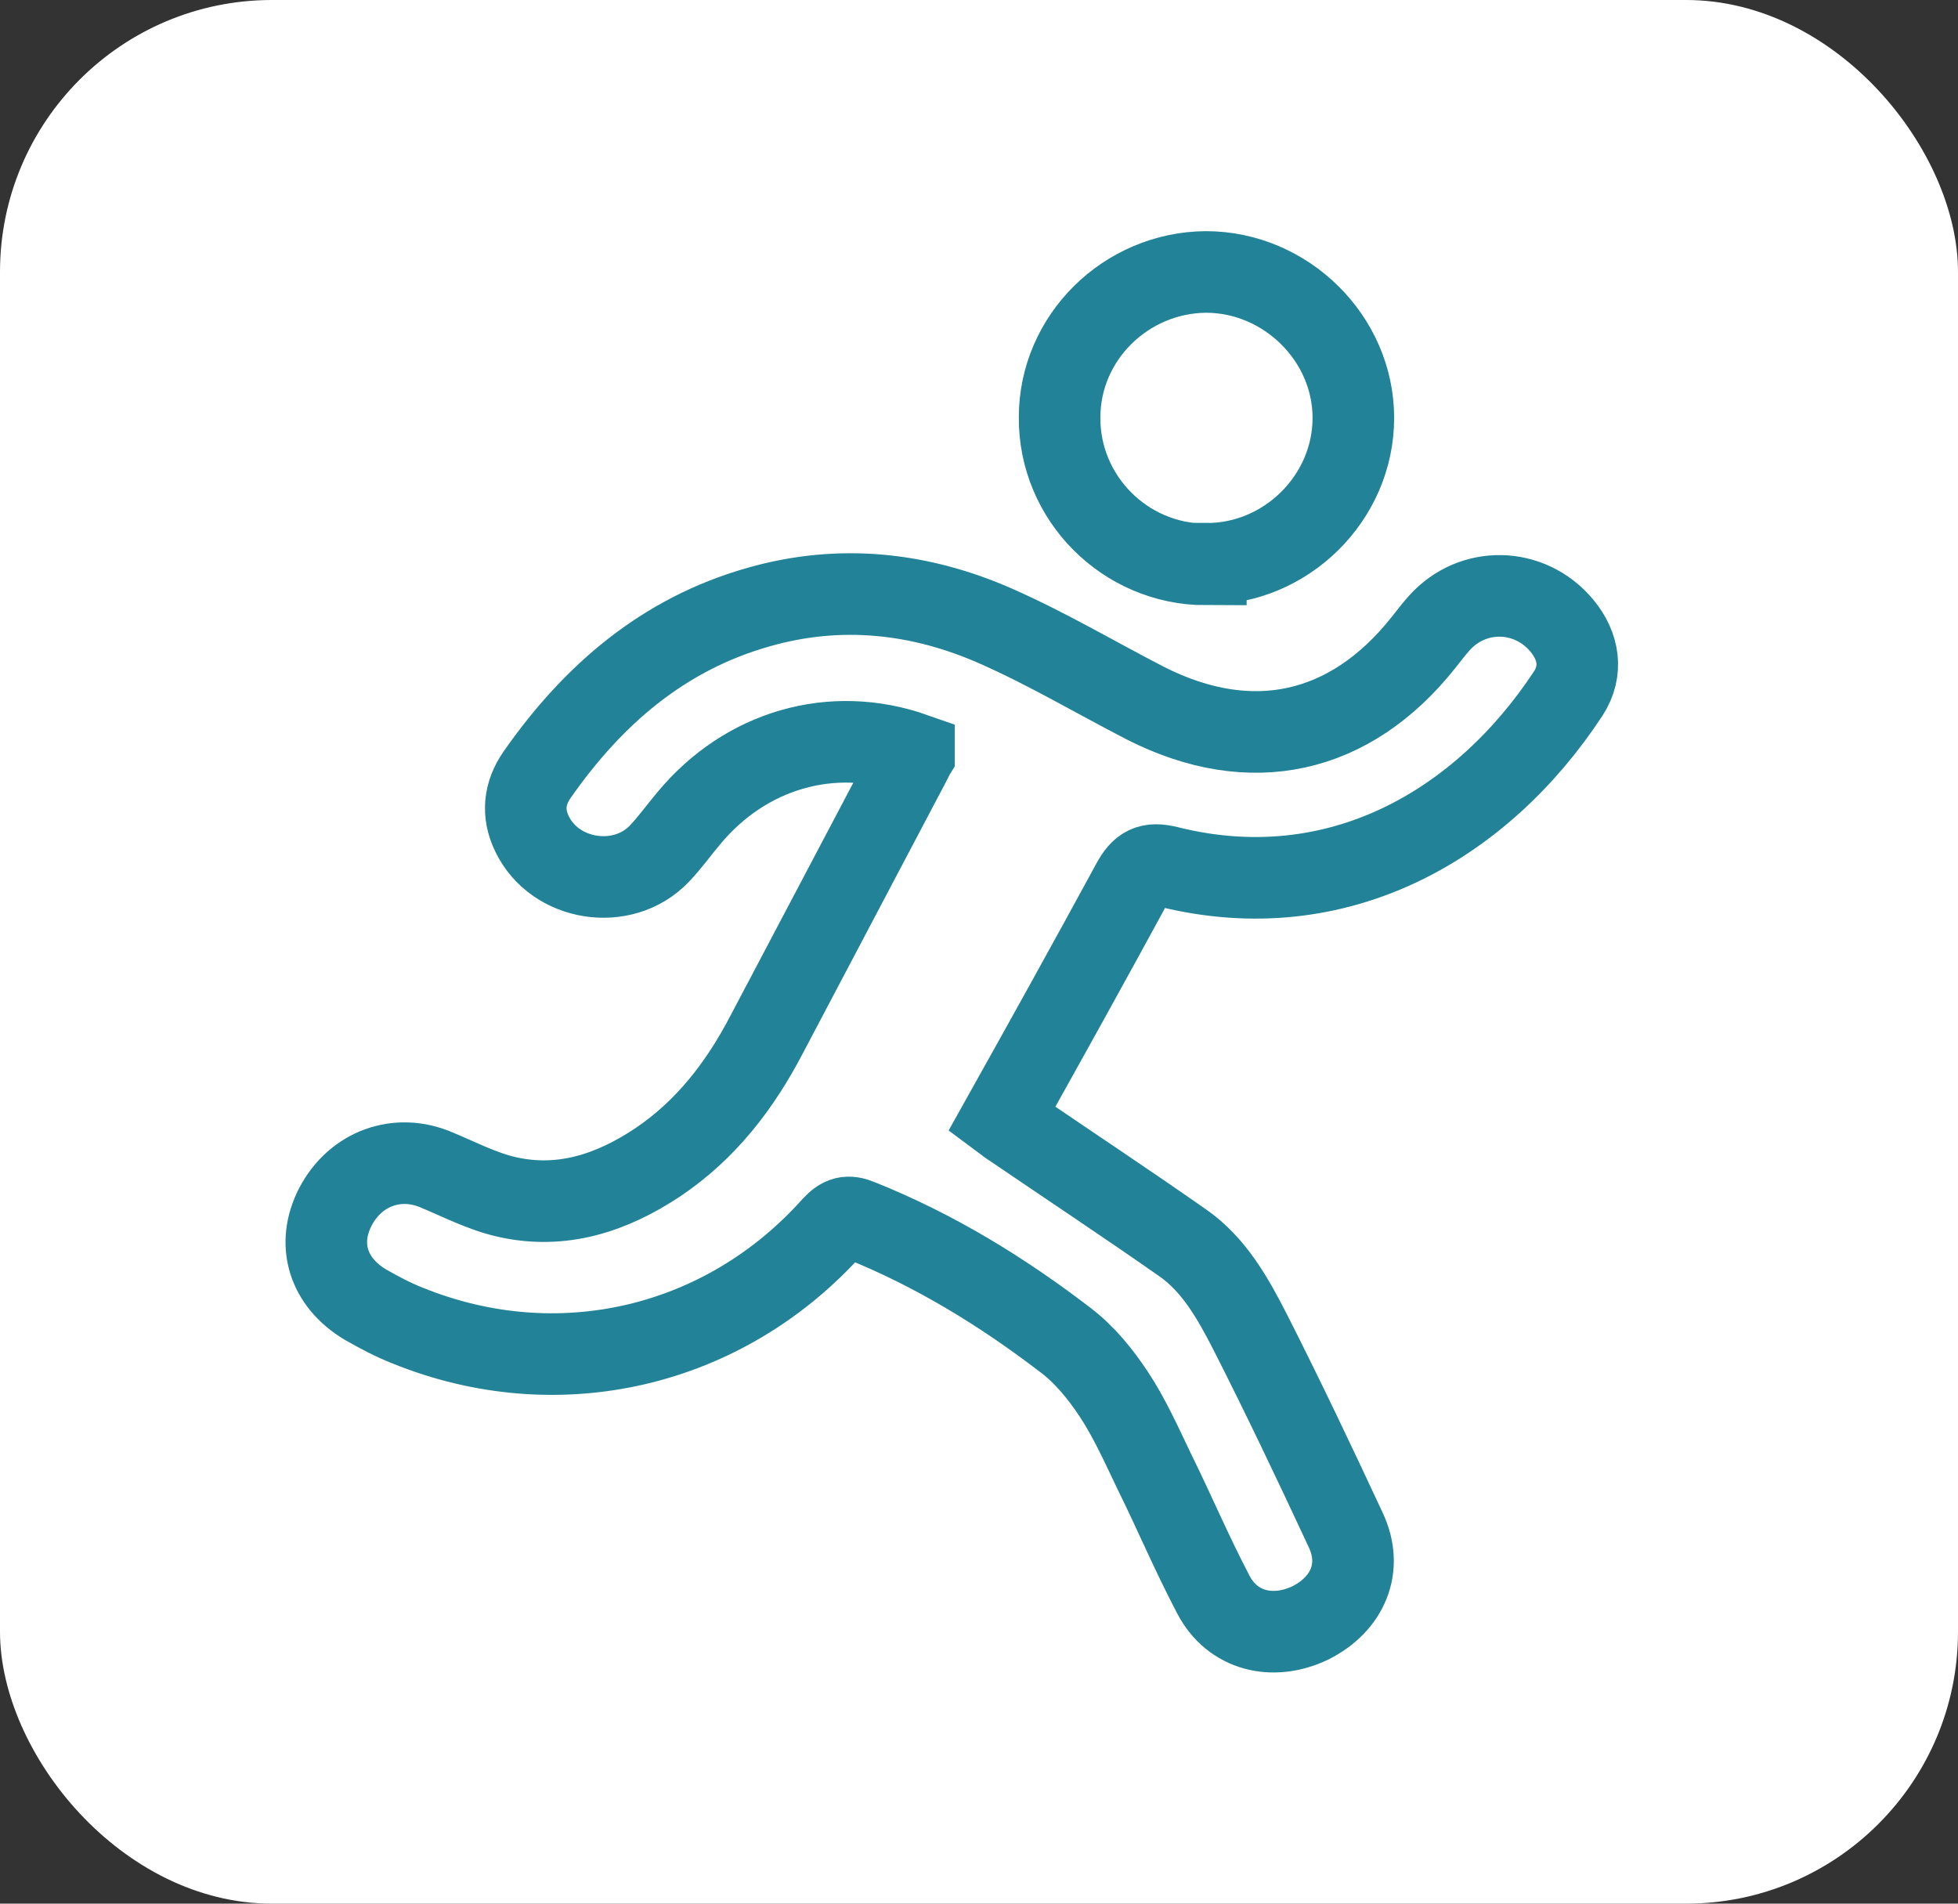 <?xml version="1.0" encoding="UTF-8"?> <svg xmlns="http://www.w3.org/2000/svg" width="36" height="35" viewBox="0 0 36 35" fill="none"><rect x="0" y="0" width="36" height="35" fill="#333333" stroke="none"/><rect width="36" height="35" rx="5" fill="white"></rect><path d="M16.805 13.855C15.298 13.325 13.71 13.786 12.667 15.041C12.482 15.26 12.319 15.49 12.122 15.697C11.45 16.4 10.198 16.204 9.781 15.329C9.596 14.949 9.642 14.58 9.874 14.246C10.894 12.784 12.192 11.656 13.954 11.16C15.449 10.734 16.921 10.896 18.323 11.517C19.262 11.932 20.154 12.462 21.07 12.934C23.005 13.912 24.825 13.509 26.169 11.817C26.262 11.702 26.355 11.575 26.459 11.46C27.073 10.769 28.128 10.792 28.719 11.506C29.032 11.886 29.102 12.335 28.835 12.749C27.247 15.168 24.593 16.711 21.487 15.939C21.128 15.847 20.977 15.939 20.815 16.238C20.027 17.689 19.227 19.129 18.416 20.579C18.509 20.649 18.578 20.695 18.648 20.741C19.679 21.443 20.722 22.134 21.742 22.848C22.322 23.251 22.669 23.873 22.982 24.483C23.596 25.692 24.176 26.913 24.744 28.133C25.068 28.824 24.779 29.492 24.095 29.837C23.399 30.171 22.658 29.987 22.31 29.319C21.916 28.571 21.591 27.799 21.221 27.051C20.989 26.567 20.768 26.072 20.479 25.634C20.235 25.266 19.946 24.909 19.598 24.644C18.427 23.746 17.187 22.986 15.808 22.433C15.588 22.341 15.472 22.376 15.31 22.549C13.316 24.782 10.256 25.496 7.486 24.368C7.22 24.264 6.965 24.126 6.721 23.988C6.026 23.573 5.817 22.871 6.165 22.192C6.536 21.478 7.313 21.201 8.031 21.512C8.448 21.685 8.866 21.904 9.318 22.007C10.338 22.238 11.253 21.927 12.088 21.374C12.98 20.775 13.606 19.958 14.093 19.025C14.973 17.355 15.854 15.686 16.735 14.016C16.758 13.982 16.77 13.935 16.805 13.878V13.855Z" stroke="#228297" stroke-width="1.5" stroke-miterlimit="10" stroke-linecap="round"></path><path d="M22.171 10.377C20.687 10.377 19.47 9.157 19.482 7.671C19.482 6.209 20.699 5.012 22.171 5C23.643 5 24.883 6.221 24.883 7.683C24.883 9.157 23.643 10.377 22.171 10.366V10.377Z" stroke="#228297" stroke-width="1.5" stroke-miterlimit="10" stroke-linecap="round"></path></svg> 